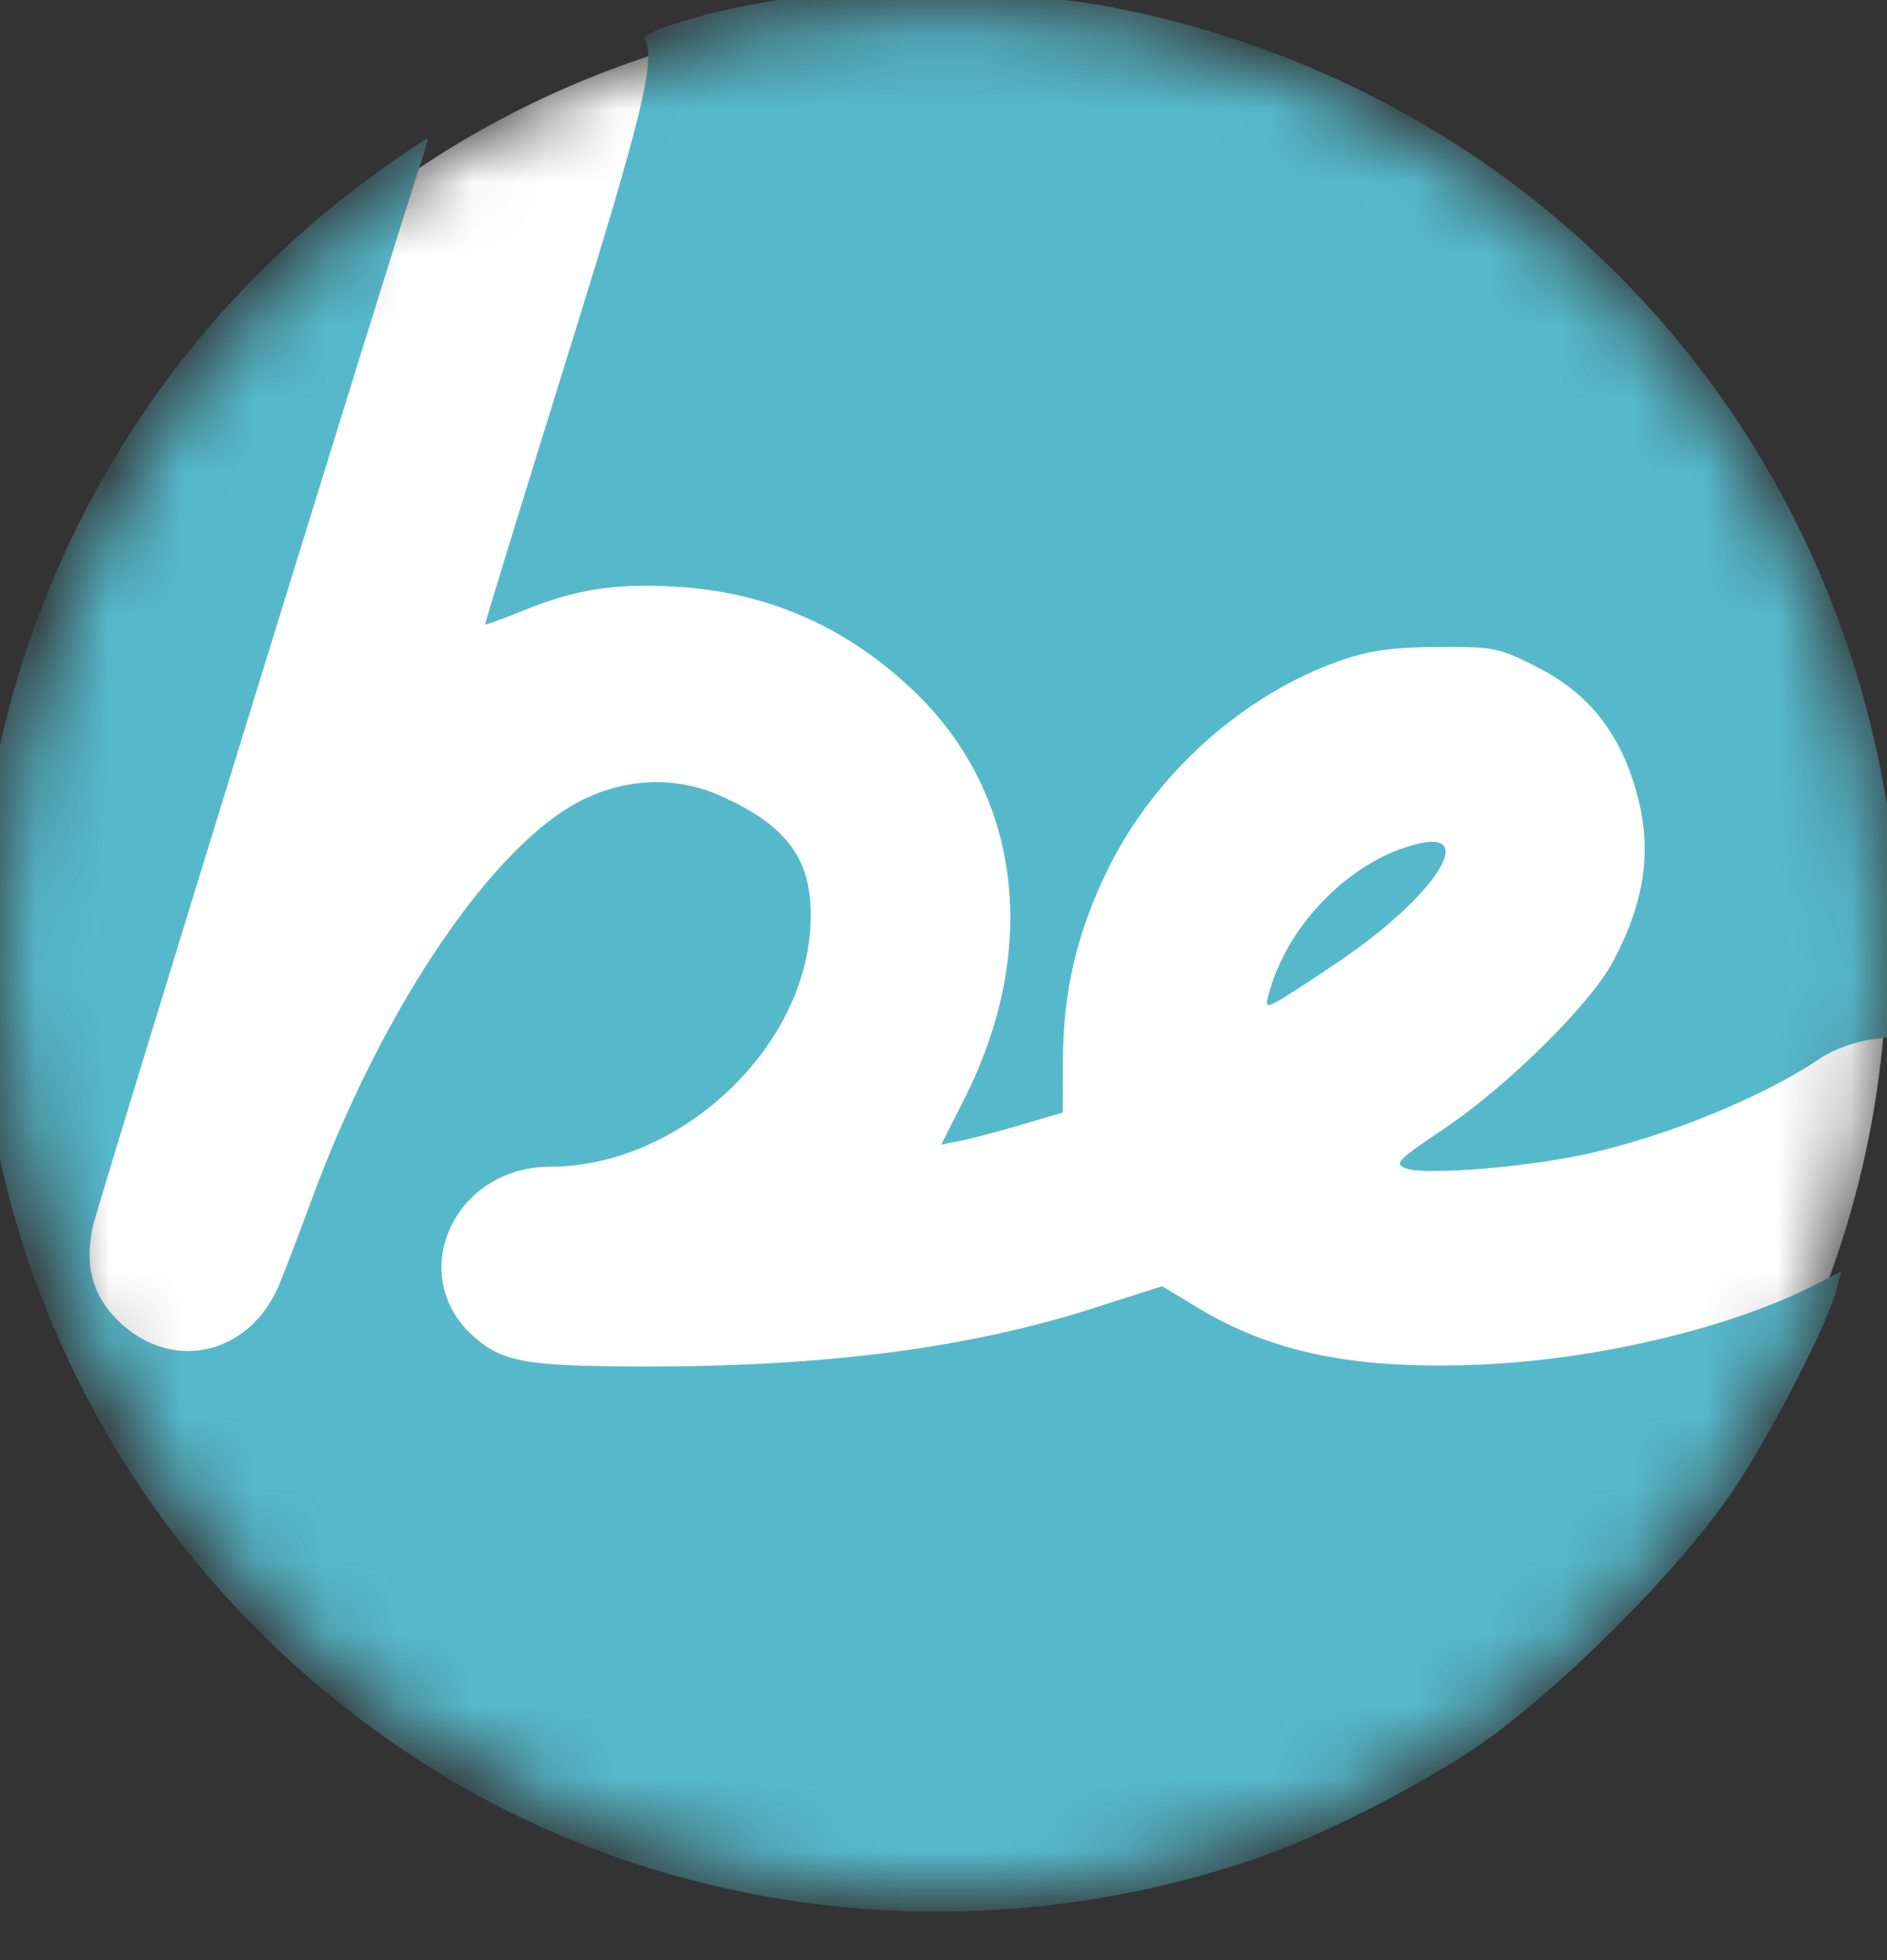 <?xml version="1.0" encoding="UTF-8"?> <svg xmlns="http://www.w3.org/2000/svg" width="26" height="27" viewBox="0 0 26 27" fill="none"><rect x="0" y="0" width="26" height="27" fill="#333333" stroke="none"/> <mask id="mask0_1147_902" style="mask-type:alpha" maskUnits="userSpaceOnUse" x="0" y="0" width="26" height="27"> <circle cx="13" cy="13.123" r="13" fill="#D9D9D9"></circle> </mask> <g mask="url(#mask0_1147_902)"> <circle cx="13" cy="13.123" r="13" fill="white"></circle> <path fill-rule="evenodd" clip-rule="evenodd" d="M11.101 -0.07C10.128 0.099 9.858 0.158 9.381 0.301C9.08 0.391 8.854 0.497 8.879 0.537C9.045 0.805 8.857 1.577 7.795 4.982C7.178 6.963 6.678 8.592 6.685 8.601C6.692 8.611 6.914 8.53 7.179 8.422C7.921 8.118 8.465 8.032 9.32 8.082C10.564 8.155 11.641 8.623 12.567 9.495C14.064 10.905 14.34 13.051 13.291 15.129L12.97 15.766L13.229 15.715C13.372 15.688 13.748 15.588 14.066 15.495L14.643 15.325L14.645 14.625C14.648 13.646 14.838 12.84 15.274 11.956C15.915 10.657 17.138 9.564 18.467 9.1C18.873 8.959 19.178 8.916 19.81 8.912C20.589 8.908 20.654 8.921 21.183 9.191C21.857 9.534 22.28 10.044 22.515 10.798C22.778 11.639 22.691 12.367 22.222 13.25C21.913 13.832 20.774 14.958 19.9 15.546C19.247 15.985 19.203 16.03 19.374 16.095C19.6 16.182 20.791 16.1 21.644 15.94C22.783 15.726 24.243 15.147 25.083 14.576C25.248 14.464 25.555 14.349 25.764 14.322L26.145 14.271L26.197 13.694C26.26 13.01 26.142 11.748 25.905 10.567C24.84 5.262 20.753 1.189 15.421 0.12C14.733 -0.018 14.187 -0.062 12.922 -0.081C12.031 -0.095 11.212 -0.09 11.101 -0.07ZM5.387 2.24C4.011 3.202 2.853 4.379 1.941 5.742C-2.184 11.909 -0.488 20.165 5.737 24.225C9.102 26.42 13.392 26.934 17.285 25.608C18.136 25.318 19.386 24.693 20.258 24.122C21.399 23.374 23.159 21.621 23.913 20.48C24.441 19.681 25.202 18.192 25.312 17.744L25.368 17.515L24.973 17.715C23.812 18.302 21.976 18.734 20.369 18.798C18.668 18.866 17.53 18.635 16.502 18.013L16.013 17.717L15.075 18.017C13.353 18.568 11.399 18.823 8.915 18.823C7.287 18.822 6.949 18.767 6.559 18.439C5.567 17.604 6.23 16.071 7.584 16.071C9.333 16.071 11.055 14.494 11.164 12.793C11.222 11.88 10.891 11.391 9.922 10.96C9.34 10.701 8.681 10.713 8.078 10.993C6.823 11.575 5.261 13.873 4.267 16.597C4.104 17.042 3.912 17.545 3.839 17.715C3.422 18.681 2.344 18.909 1.618 18.183C1.268 17.832 1.162 17.424 1.282 16.883C1.348 16.583 5.409 3.42 5.796 2.25C5.859 2.06 5.9 1.906 5.888 1.906C5.876 1.906 5.65 2.056 5.387 2.24ZM19.559 11.618C18.655 11.821 17.768 12.691 17.495 13.645C17.429 13.873 17.434 13.881 17.602 13.793C17.699 13.742 18.096 13.484 18.483 13.22C19.738 12.365 20.36 11.438 19.559 11.618Z" fill="#56B9CB"></path> </g> </svg> 